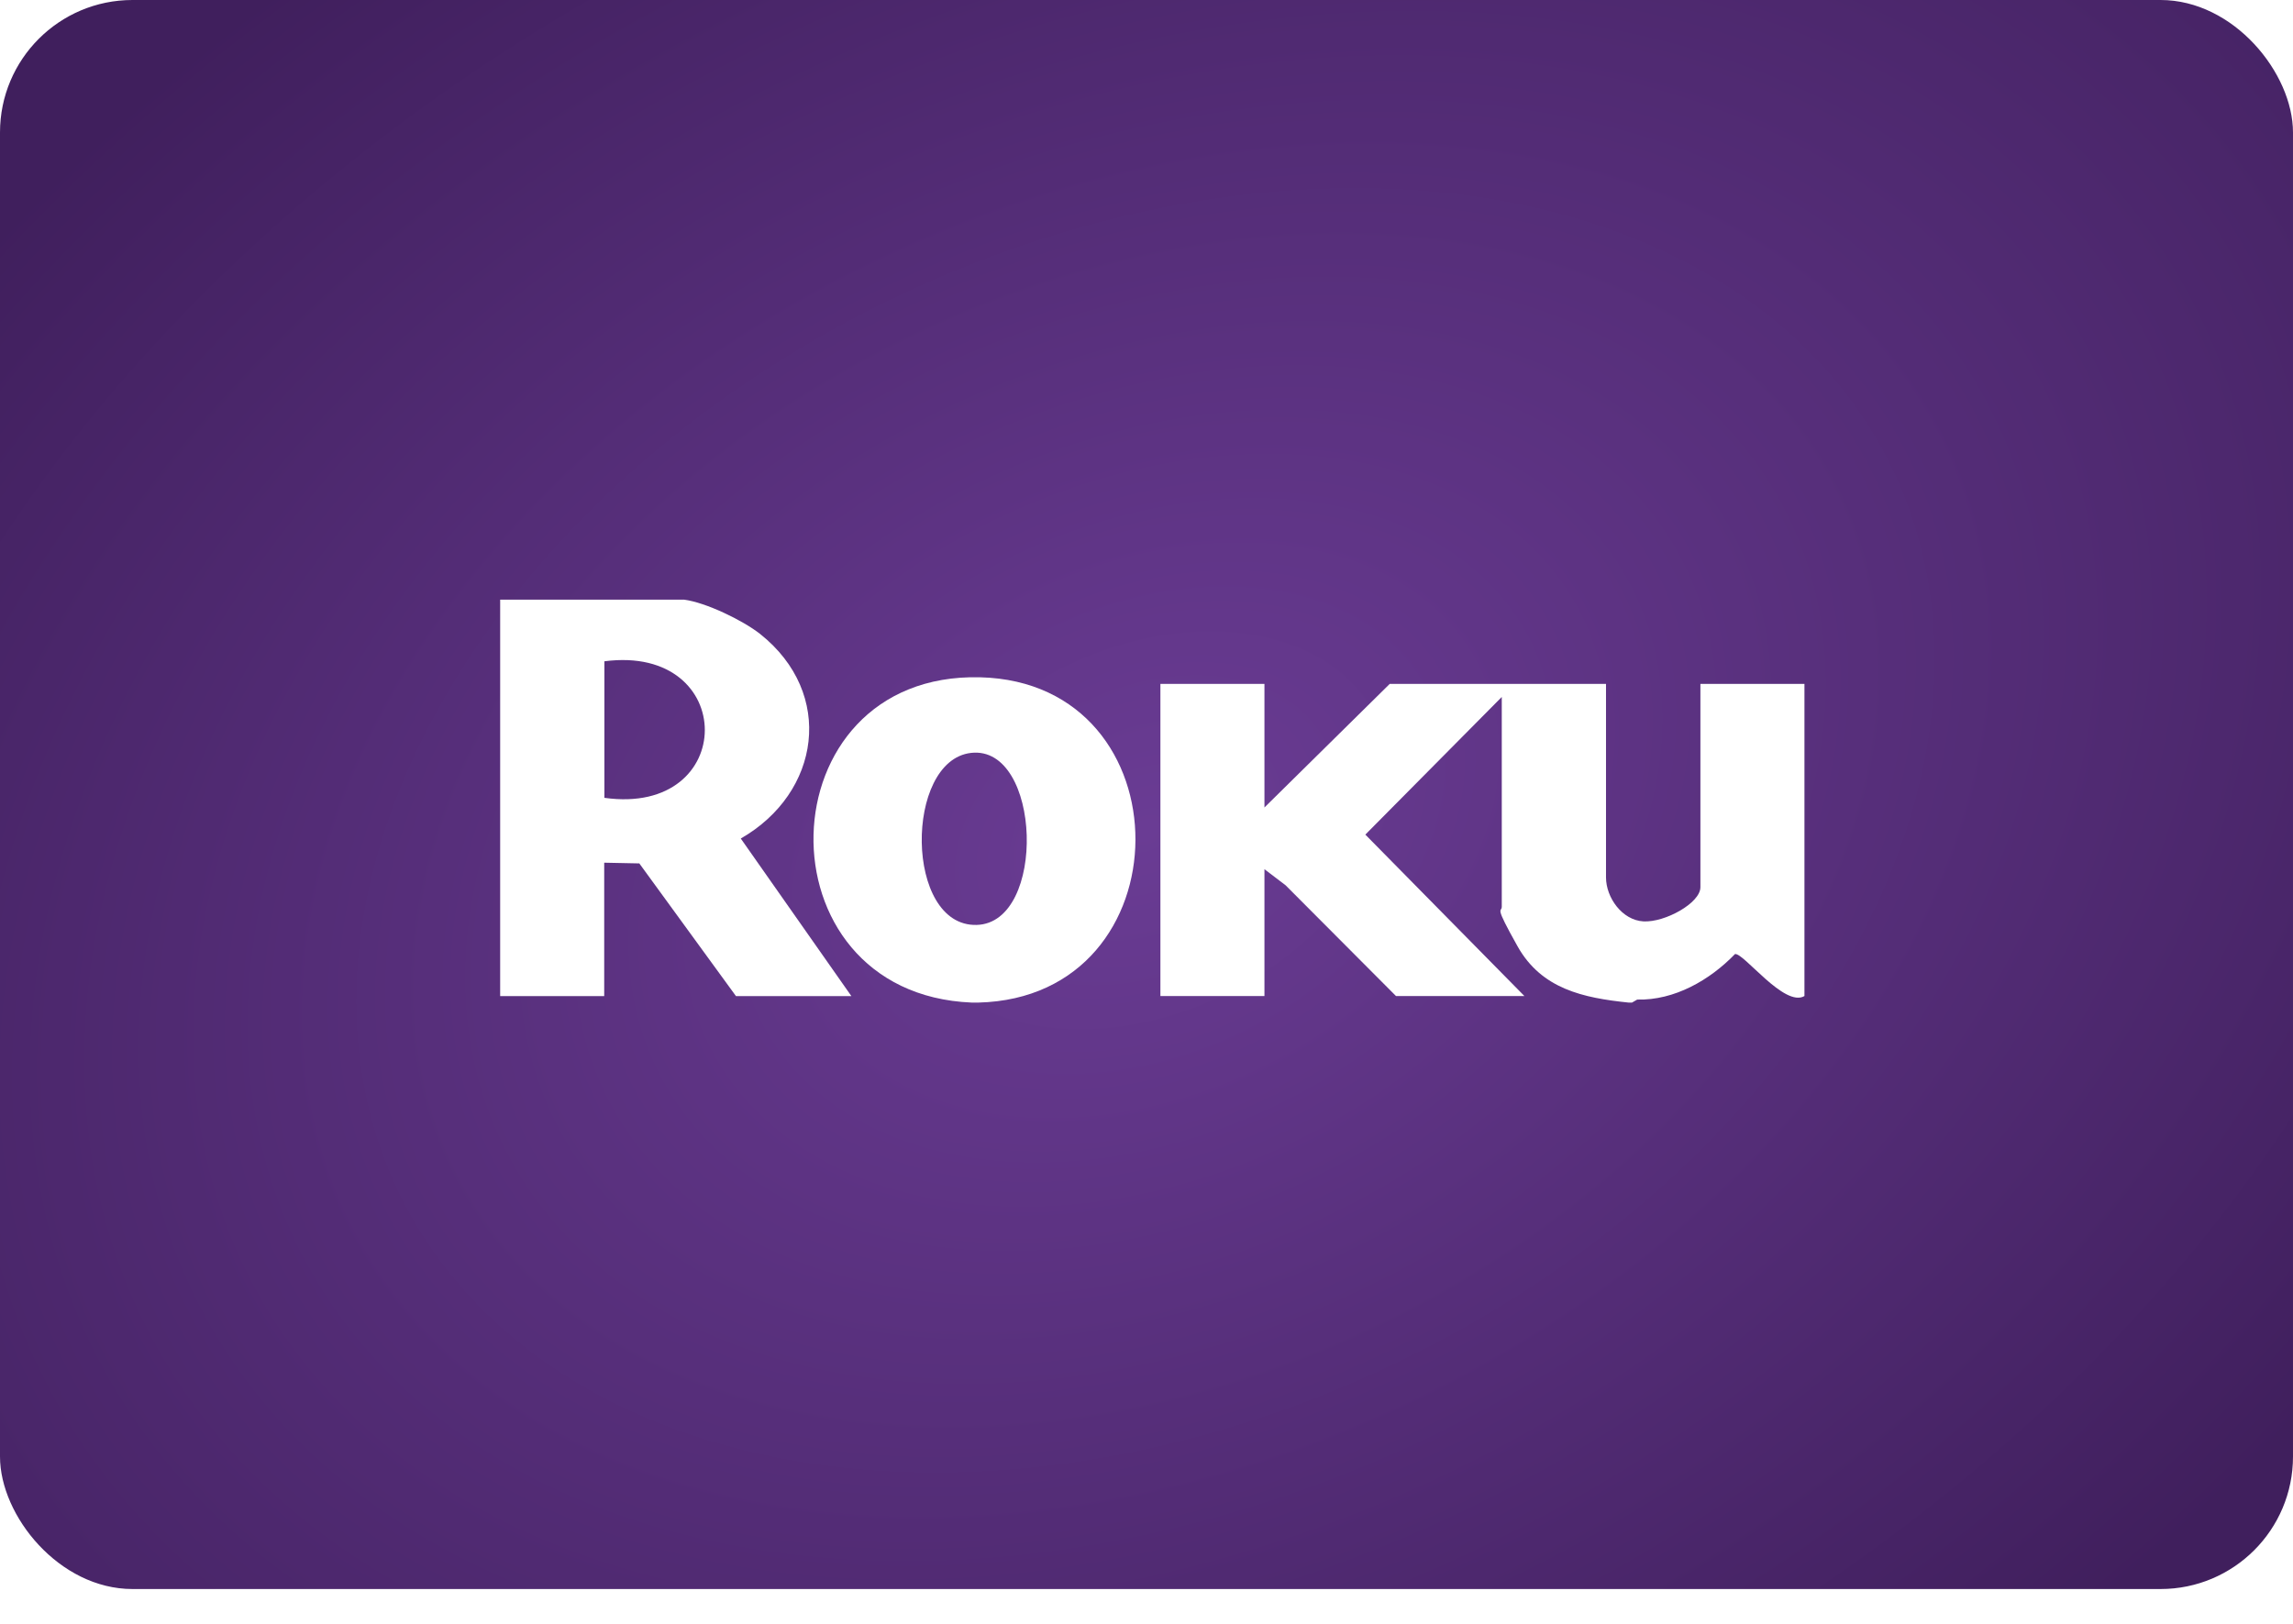 <svg width="48" height="34" viewBox="0 0 48 34" fill="none" xmlns="http://www.w3.org/2000/svg">
<rect width="48" height="33.271" rx="2.773" fill="white"/>
<rect width="48" height="33.271" rx="2.773" fill="url(#paint0_radial_1320_30362)"/>
<g filter="url(#filter0_d_1320_30362)">
<path d="M34.093 20.992C33.144 20.894 32.269 20.708 31.767 19.813C31.265 18.918 31.437 19.117 31.437 18.984V14.593L28.581 17.475L31.911 20.855H29.223L26.913 18.537L26.469 18.199V20.855H24.291V14.32H26.469V16.907L29.091 14.32H33.619V18.37C33.619 18.79 33.953 19.268 34.405 19.292C34.856 19.315 35.595 18.907 35.595 18.576V14.32H37.773V20.855C37.353 21.101 36.501 19.945 36.319 19.976C35.793 20.521 35.05 20.949 34.272 20.929L34.163 20.992H34.093Z" fill="white"/>
<path d="M20.479 20.992H20.343C15.815 20.806 15.978 14.068 20.518 14.181C24.866 14.29 24.851 20.884 20.479 20.992ZM20.327 15.764C18.93 15.924 18.934 19.405 20.444 19.366C21.918 19.328 21.805 15.597 20.327 15.764Z" fill="white"/>
<path d="M14.317 12.555C14.772 12.613 15.546 12.986 15.912 13.274C17.483 14.523 17.176 16.6 15.507 17.557L17.822 20.856H15.406L13.383 18.078L12.648 18.063V20.856H10.47V12.555H14.317ZM12.652 16.705C15.453 17.098 15.457 13.48 12.652 13.846V16.705Z" fill="white"/>
</g>
<defs>
<filter id="filter0_d_1320_30362" x="8.318" y="10.393" width="31.607" height="12.48" filterUnits="userSpaceOnUse" color-interpolation-filters="sRGB">
<feFlood flood-opacity="0" result="BackgroundImageFix"/>
<feColorMatrix in="SourceAlpha" type="matrix" values="0 0 0 0 0 0 0 0 0 0 0 0 0 0 0 0 0 0 127 0" result="hardAlpha"/>
<feOffset/>
<feGaussianBlur stdDeviation="0.347"/>
<feComposite in2="hardAlpha" operator="out"/>
<feColorMatrix type="matrix" values="0 0 0 0 1 0 0 0 0 1 0 0 0 0 1 0 0 0 0.08 0"/>
<feBlend mode="normal" in2="BackgroundImageFix" result="effect1_dropShadow_1320_30362"/>
<feBlend mode="normal" in="SourceGraphic" in2="effect1_dropShadow_1320_30362" result="shape"/>
</filter>
<radialGradient id="paint0_radial_1320_30362" cx="0" cy="0" r="1" gradientUnits="userSpaceOnUse" gradientTransform="translate(23.974 17.392) rotate(62.192) scale(30.295 42.742)">
<stop stop-color="#6A3C94"/>
<stop offset="0.815" stop-color="#401F5D"/>
</radialGradient>
</defs>
</svg>
